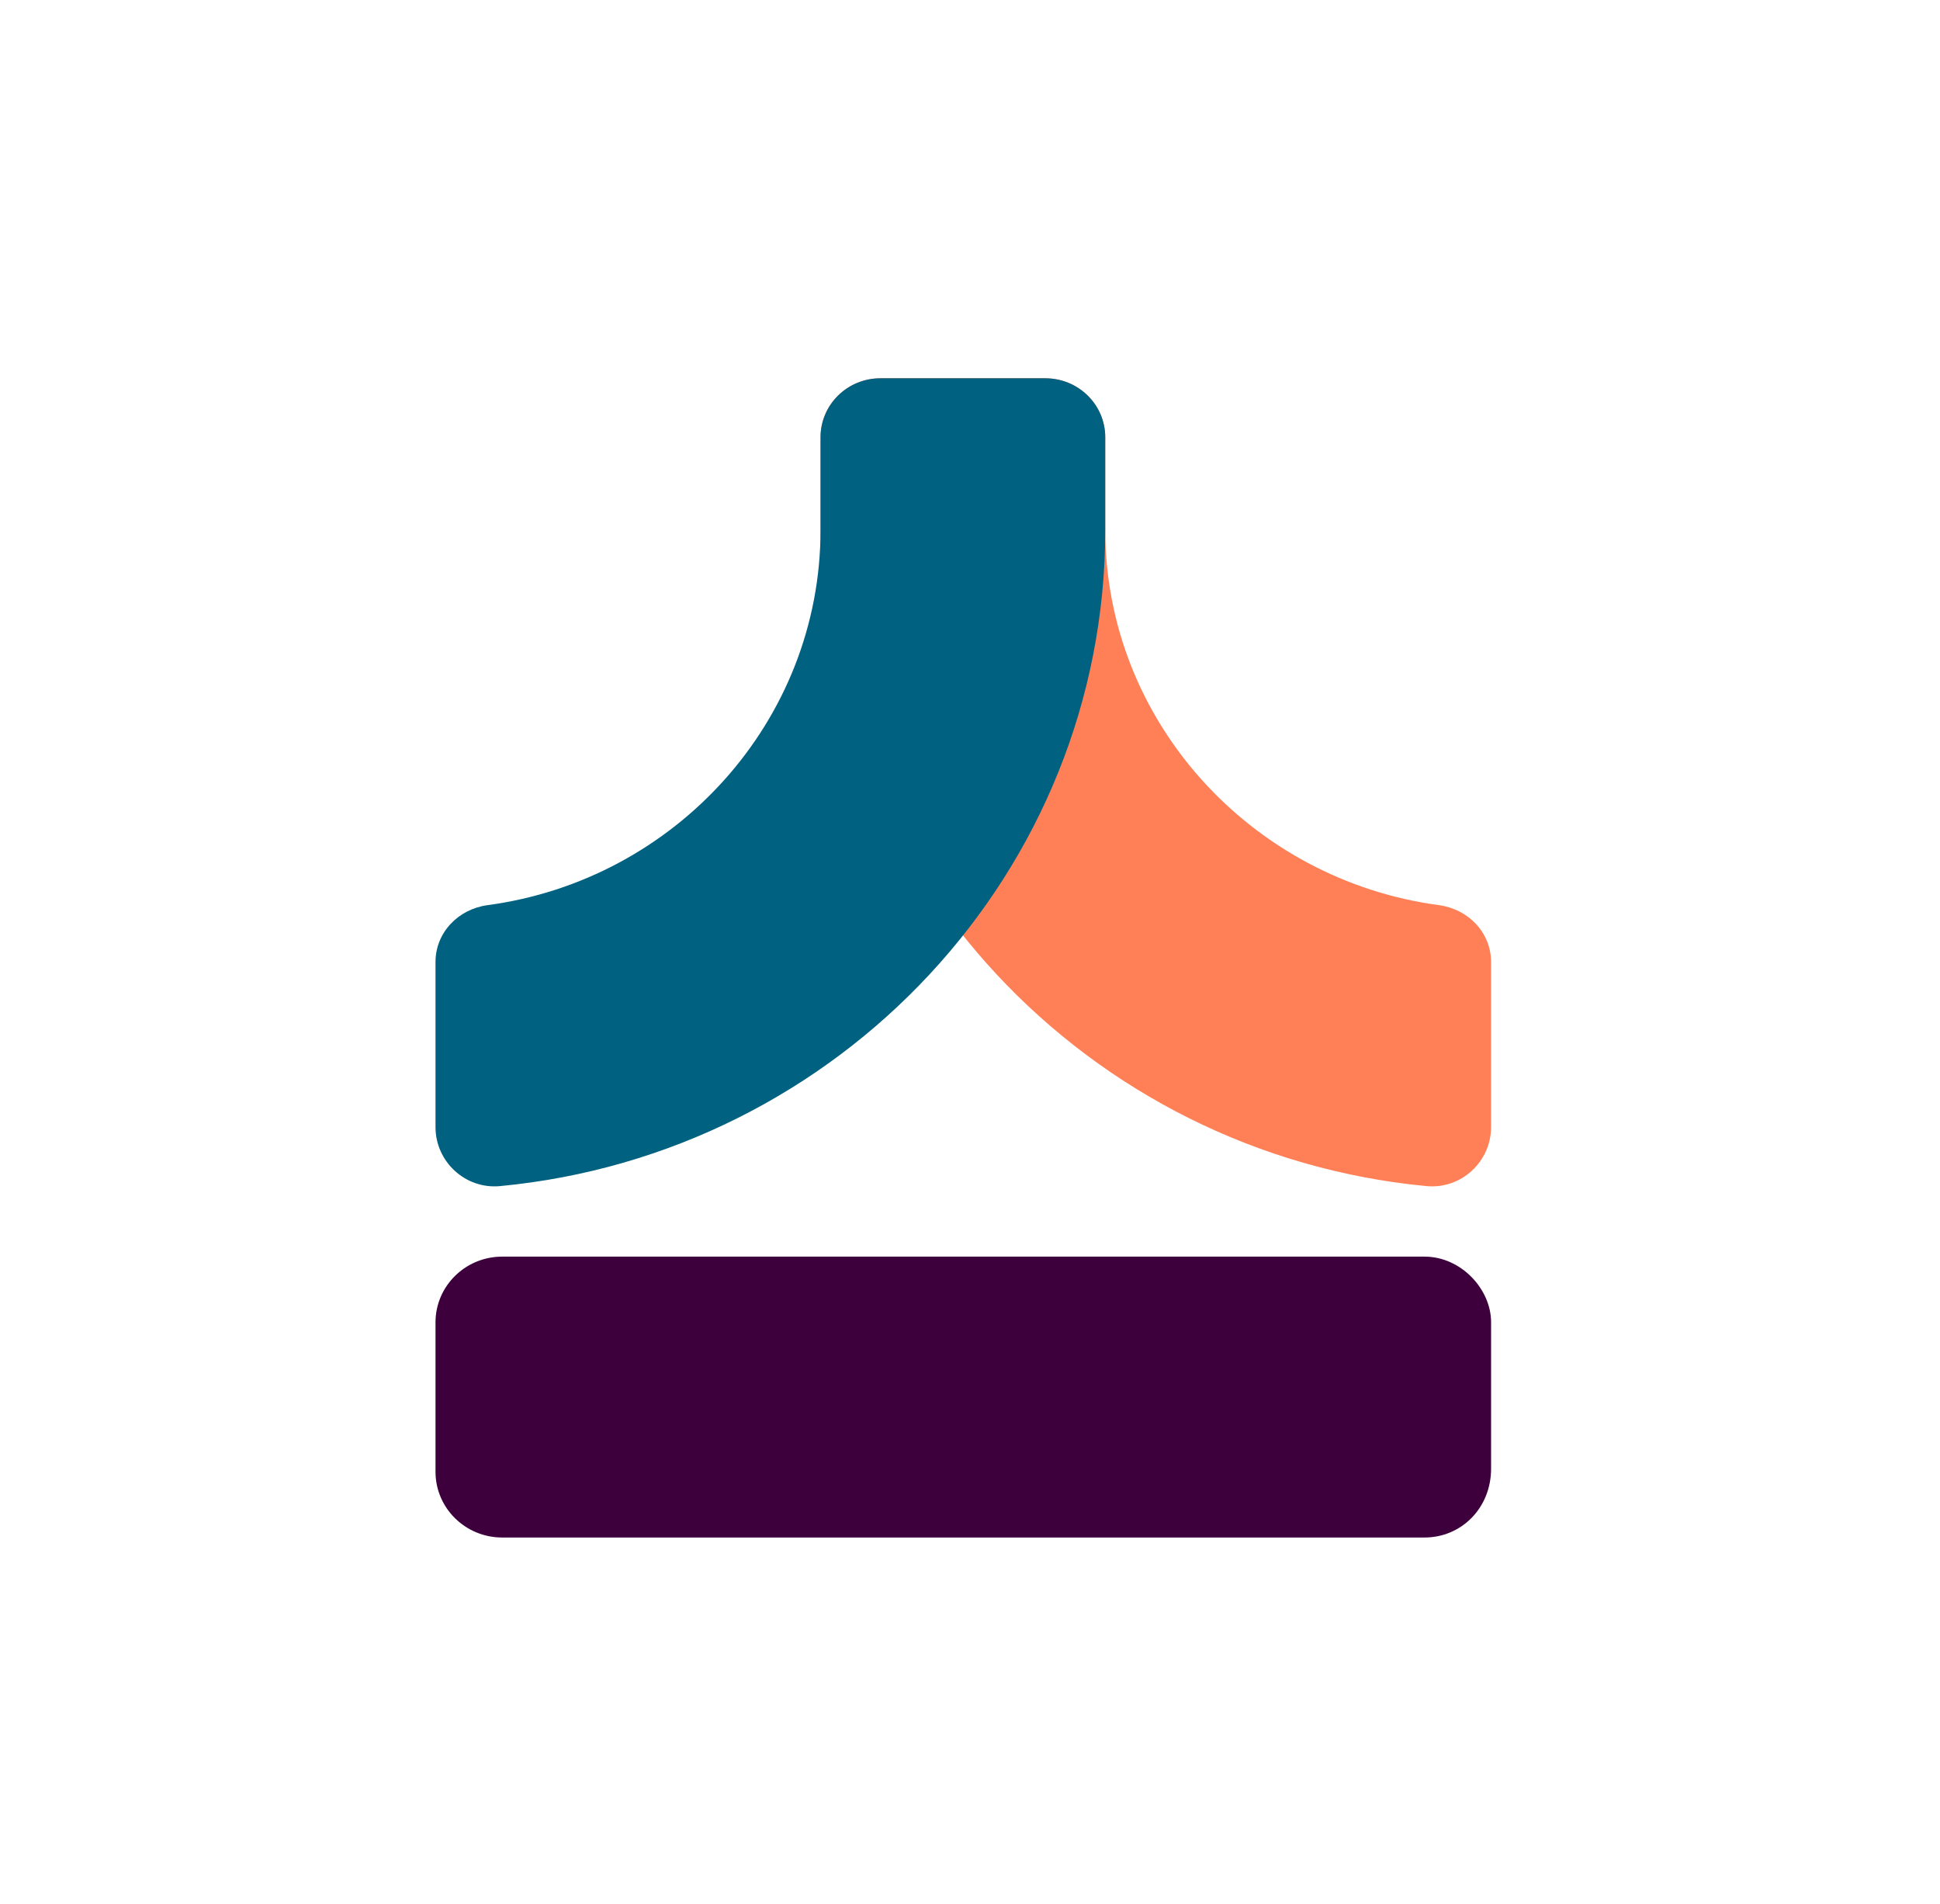 <svg width="53" height="52" viewBox="0 0 53 52" fill="none" xmlns="http://www.w3.org/2000/svg">
<path d="M28.559 10.332H24.052C23.149 10.332 22.416 11.053 22.416 11.943V14.469C22.416 23.814 29.715 31.52 38.974 32.396C39.922 32.485 40.735 31.725 40.735 30.787V26.274C40.735 25.474 40.117 24.83 39.311 24.722C34.189 24.036 30.195 19.699 30.195 14.469V11.943C30.195 11.053 29.462 10.332 28.559 10.332Z" fill="#FF8057"/>
<path d="M24.052 10.332H28.559C29.462 10.332 30.195 11.053 30.195 11.943V14.469C30.195 23.814 22.918 31.52 13.659 32.396C12.71 32.485 11.898 31.725 11.898 30.787V26.274C11.898 25.474 12.516 24.83 13.321 24.722C18.444 24.036 22.417 19.699 22.417 14.469V11.943C22.417 11.053 23.149 10.332 24.052 10.332Z" fill="#006180"/>
<path fill-rule="evenodd" clip-rule="evenodd" d="M13.721 41.994H38.917C39.921 41.994 40.736 41.192 40.736 40.111V36.113C40.736 35.215 39.921 34.322 38.917 34.322H13.721C12.714 34.322 11.898 35.126 11.898 36.117V40.198C11.898 41.19 12.714 41.994 13.721 41.994Z" fill="#3D003D"/>
</svg>
